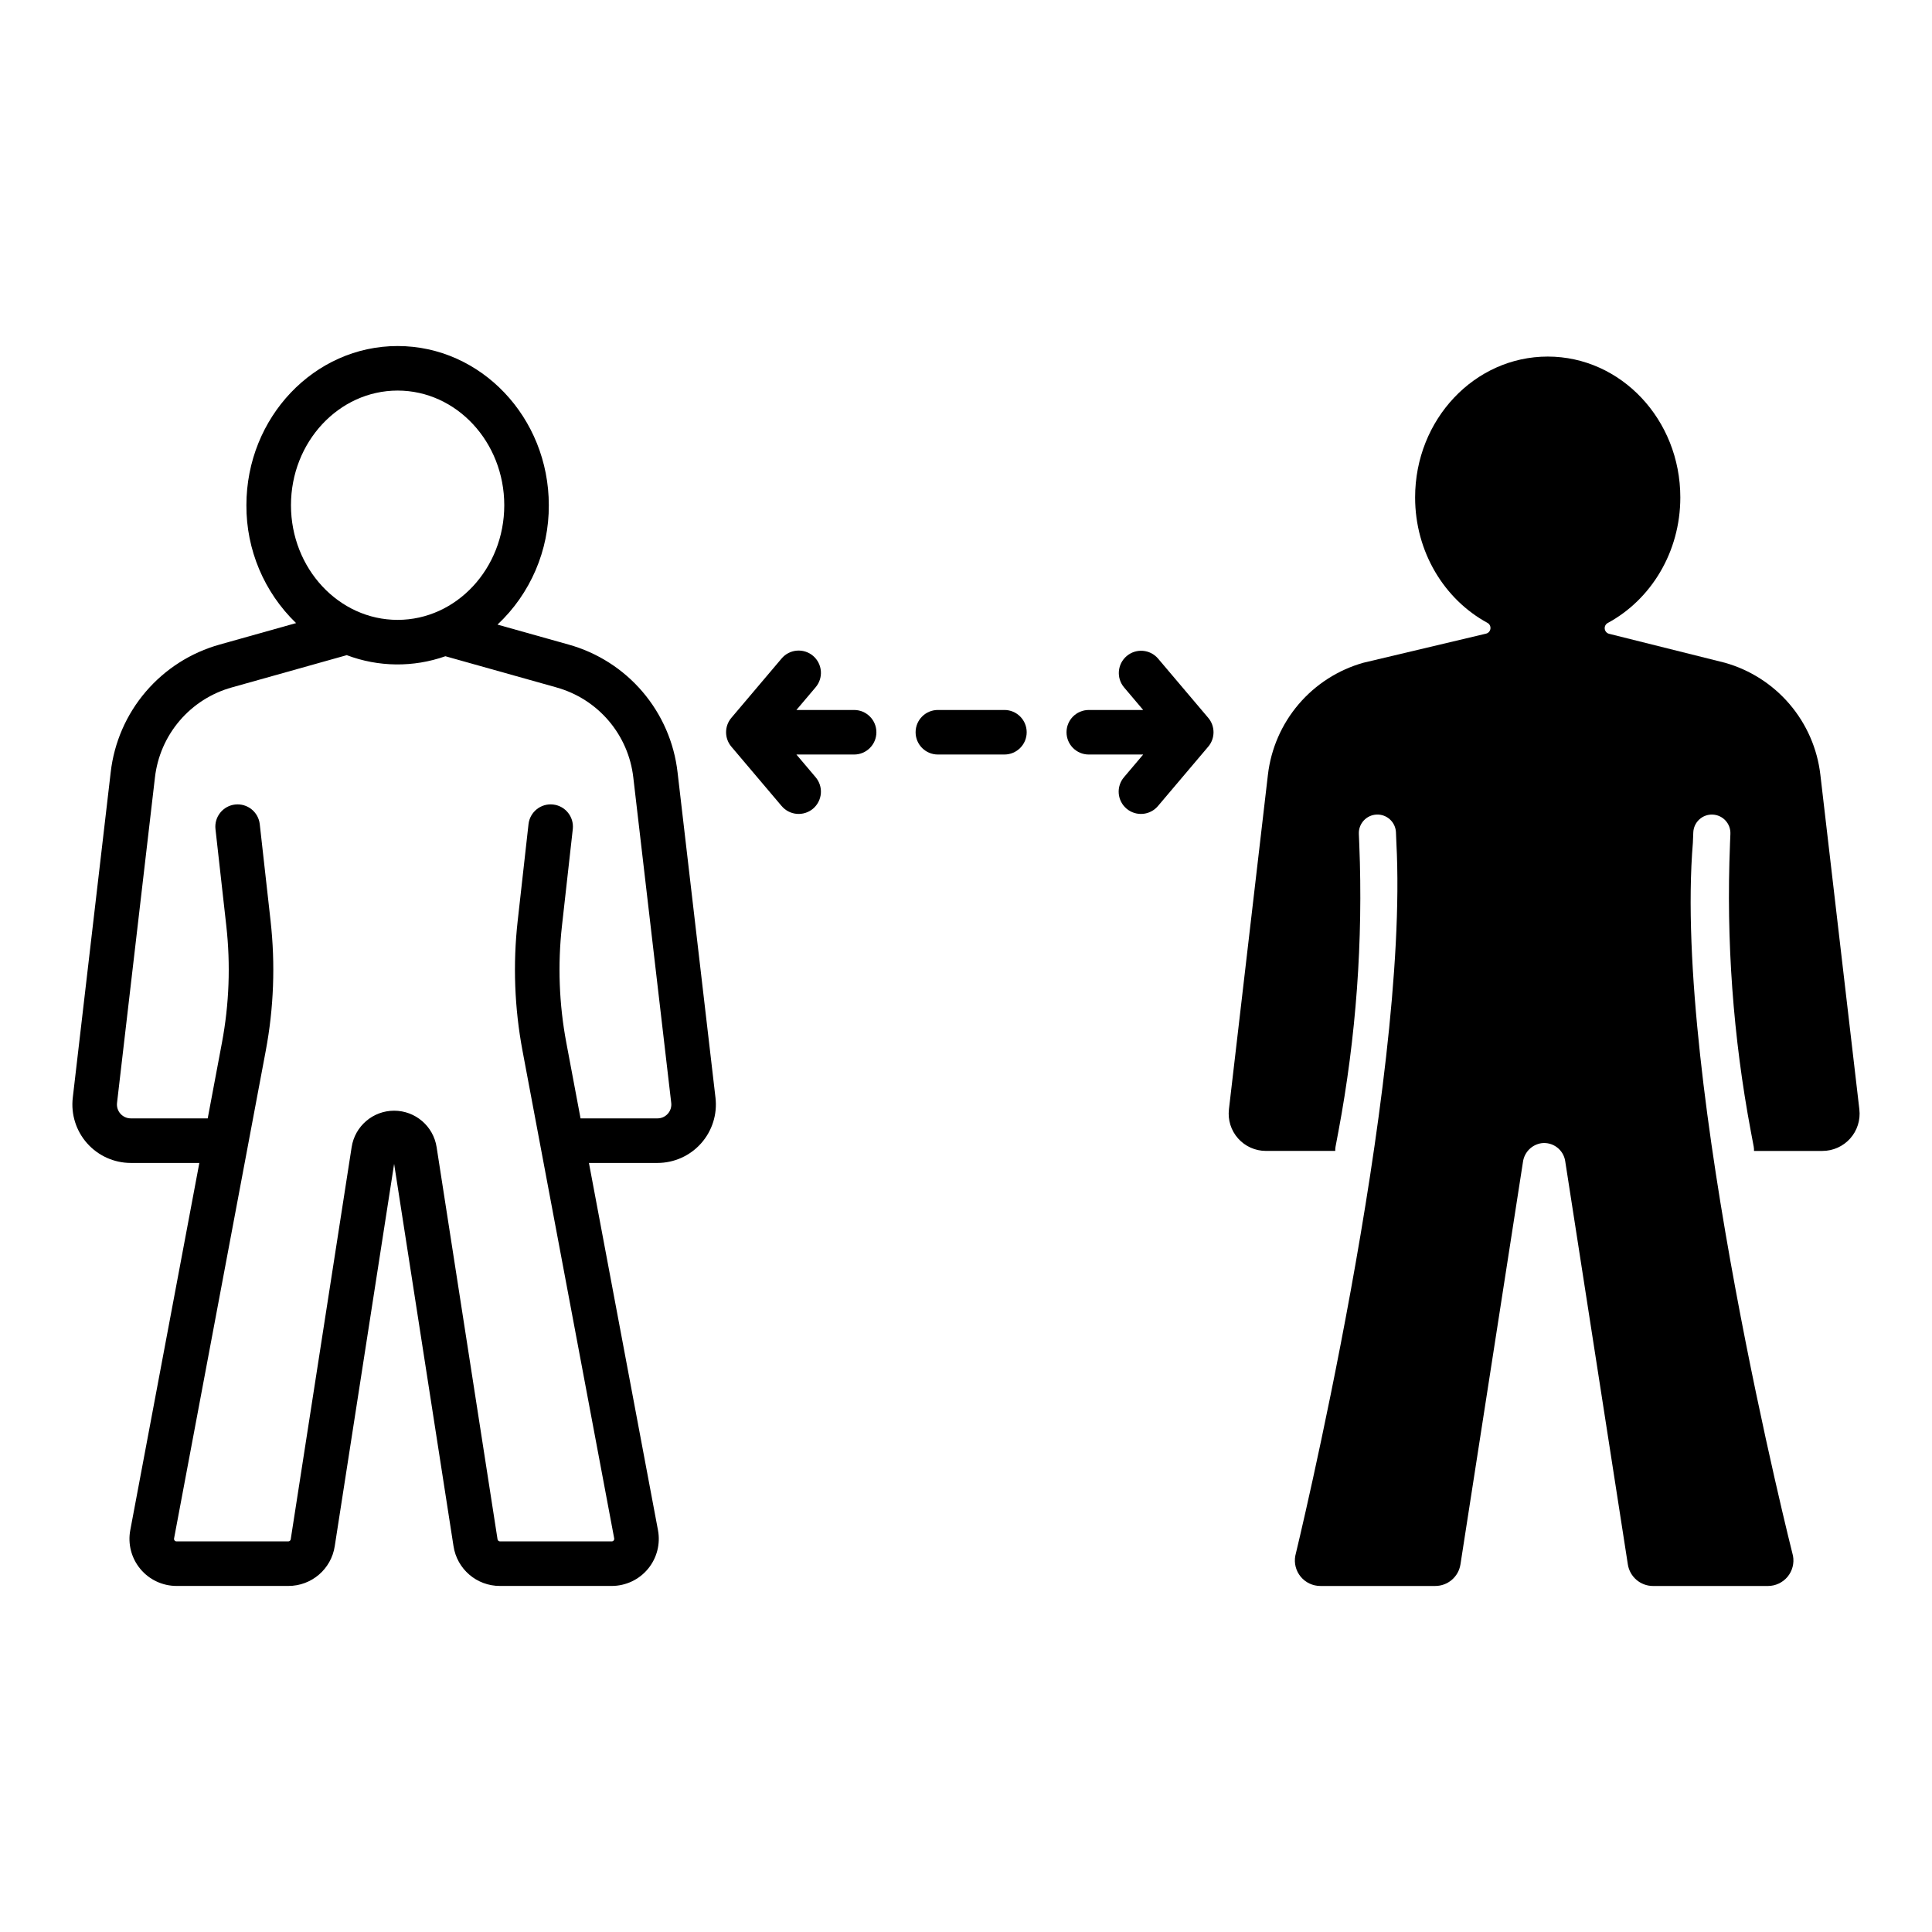 <?xml version="1.0" encoding="UTF-8"?>
<!-- Uploaded to: SVG Repo, www.svgrepo.com, Generator: SVG Repo Mixer Tools -->
<svg fill="#000000" width="800px" height="800px" version="1.1" viewBox="144 144 512 512" xmlns="http://www.w3.org/2000/svg">
 <g>
  <path d="m370.35 332.15h-15.293l5.078-6c1.023-1.195 1.527-2.746 1.402-4.312-0.129-1.566-0.871-3.019-2.07-4.035-1.199-1.016-2.754-1.512-4.32-1.375-1.566 0.133-3.016 0.887-4.023 2.09l-13.309 15.719c-1.863 2.203-1.863 5.43 0 7.633l13.309 15.719v-0.004c1.008 1.207 2.457 1.961 4.023 2.094 1.566 0.133 3.121-0.359 4.32-1.375 1.199-1.016 1.941-2.469 2.07-4.035 0.125-1.566-0.379-3.117-1.402-4.312l-5.078-6h15.293c3.258 0 5.902-2.641 5.902-5.902s-2.644-5.902-5.902-5.902z"/>
  <path d="m410.18 332.15h-17.633c-3.258 0-5.902 2.641-5.902 5.902s2.644 5.902 5.902 5.902h17.633c3.258 0 5.902-2.641 5.902-5.902s-2.644-5.902-5.902-5.902z"/>
  <path d="m450.89 318.52c-2.113-2.465-5.82-2.762-8.301-0.664-2.481 2.098-2.797 5.805-0.711 8.297l5.078 6h-14.414c-3.262 0-5.902 2.641-5.902 5.902s2.641 5.902 5.902 5.902h14.414l-5.078 6c-1.023 1.195-1.527 2.746-1.402 4.312s0.871 3.019 2.07 4.035 2.754 1.508 4.32 1.375c1.566-0.133 3.012-0.887 4.023-2.094l13.309-15.719v0.004c1.863-2.203 1.863-5.43 0-7.633z"/>
  <path d="m323.56 348.67c-0.898-7.879-4.133-15.312-9.281-21.344-5.144-6.031-11.977-10.391-19.617-12.516l-18.82-5.285c8.734-8.195 13.66-19.66 13.598-31.633 0-23.262-17.977-42.191-40.07-42.191s-40.07 18.926-40.07 42.191c-0.062 11.77 4.695 23.059 13.164 31.234l-20.23 5.68v0.004c-7.641 2.125-14.473 6.484-19.621 12.516-5.148 6.031-8.379 13.465-9.277 21.344l-10.051 86.242c-0.512 4.391 0.879 8.789 3.816 12.09 2.941 3.301 7.148 5.191 11.57 5.191h18.156l-18.301 97.316c-0.688 3.648 0.289 7.414 2.66 10.27 2.367 2.859 5.887 4.512 9.602 4.512h29.598c6.16 0.027 11.41-4.469 12.328-10.562l15.734-101.29 15.734 101.29c0.918 6.094 6.164 10.59 12.328 10.562h29.598c3.711 0 7.231-1.652 9.602-4.512 2.371-2.856 3.344-6.621 2.66-10.27l-18.297-97.316h18.152c4.422 0 8.629-1.887 11.57-5.191 2.938-3.301 4.328-7.699 3.816-12.09zm-102.45-70.781c0-16.754 12.68-30.383 28.262-30.383 15.586 0 28.262 13.629 28.262 30.383s-12.68 30.383-28.262 30.383c-15.582 0.004-28.262-13.629-28.262-30.379zm99.867 161.26c-0.695 0.789-1.699 1.238-2.75 1.234h-20.375l-3.773-20.062c-1.922-10.211-2.309-20.652-1.152-30.98l2.867-25.613c0.363-3.238-1.969-6.16-5.211-6.523-3.242-0.363-6.16 1.973-6.523 5.211l-2.867 25.613c-1.289 11.492-0.855 23.109 1.285 34.473l4.695 24.961 0.004 0.023 19.594 104.21h-0.004c0.039 0.195-0.016 0.398-0.141 0.551-0.129 0.152-0.316 0.242-0.516 0.238h-29.598c-0.332 0.004-0.613-0.238-0.66-0.562l-16.145-103.93c-0.863-5.551-5.641-9.645-11.258-9.645-5.617 0-10.395 4.094-11.258 9.645l-16.145 103.93c-0.047 0.324-0.328 0.566-0.66 0.562h-29.598c-0.199 0.004-0.387-0.086-0.516-0.238-0.125-0.156-0.18-0.355-0.141-0.551l19.594-104.21 0.004-0.027 4.691-24.957c2.141-11.363 2.57-22.98 1.285-34.473l-2.867-25.613c-0.363-3.238-3.285-5.57-6.523-5.211-3.242 0.363-5.574 3.285-5.211 6.523l2.867 25.613c1.156 10.328 0.766 20.77-1.152 30.98l-3.773 20.062h-20.375c-1.051 0-2.051-0.449-2.75-1.234-0.699-0.781-1.027-1.828-0.906-2.871l10.047-86.242c0.637-5.555 2.914-10.789 6.539-15.039 3.629-4.25 8.441-7.32 13.824-8.82l30.23-8.488c0.074-0.02 0.145-0.051 0.219-0.074 8.41 3.184 17.68 3.289 26.16 0.293l29.438 8.266-0.004 0.004c5.387 1.5 10.199 4.57 13.828 8.82 3.625 4.25 5.902 9.484 6.535 15.039l10.051 86.242c0.125 1.043-0.203 2.09-0.906 2.871z"/>
  <path d="m636.75 438.01-10.336-88.699c-0.801-6.902-3.641-13.41-8.152-18.695-4.508-5.285-10.488-9.109-17.18-10.988l-30.652-7.664c-0.625-0.156-1.086-0.684-1.16-1.32-0.078-0.641 0.25-1.258 0.82-1.555 11.402-6.168 19.211-18.75 19.211-33.273 0-20.609-15.73-37.32-35.141-37.32-19.406 0-35.141 16.707-35.141 37.32 0 14.492 7.777 27.051 19.141 33.234h0.004c0.574 0.301 0.898 0.922 0.816 1.562-0.078 0.645-0.547 1.168-1.176 1.316l-32.457 7.699h-0.004c-6.688 1.879-12.668 5.703-17.18 10.988-4.508 5.285-7.348 11.793-8.152 18.695l-10.336 88.699h0.004c-0.328 2.793 0.555 5.594 2.426 7.691 1.871 2.102 4.551 3.305 7.363 3.305h18.387c-0.016-0.371 0.008-0.738 0.074-1.105l0.758-4.023v0.004c4.711-25.082 6.566-50.617 5.535-76.117l-0.113-2.777c-0.113-2.715 2-5.008 4.715-5.117 2.715-0.113 5.004 2 5.117 4.715l0.113 2.777c3.438 64.633-26.785 188.93-26.785 188.93-0.371 1.977 0.156 4.016 1.441 5.566 1.285 1.547 3.191 2.441 5.203 2.441h30.441c3.332 0 6.168-2.426 6.68-5.719l16.566-106.66v-0.004c0.355-2.57 2.367-4.594 4.938-4.965 3.019-0.363 5.785 1.734 6.254 4.738l16.602 106.89v0.004c0.512 3.293 3.348 5.719 6.68 5.719h30.441c2.012 0 3.918-0.895 5.203-2.441 1.285-1.551 1.812-3.59 1.441-5.566 0 0-31.801-125.6-26.531-188.93l0.113-2.777v0.004c0.055-1.305 0.621-2.535 1.582-3.418 0.957-0.887 2.231-1.355 3.535-1.301 2.715 0.109 4.824 2.398 4.715 5.113l-0.113 2.777h0.004c-1.035 25.504 0.82 51.039 5.535 76.121l0.758 4.023h-0.004c0.066 0.363 0.09 0.73 0.074 1.102h18.133c2.812 0 5.492-1.203 7.363-3.305 1.867-2.098 2.754-4.898 2.426-7.691z"/>
 </g>
</svg>